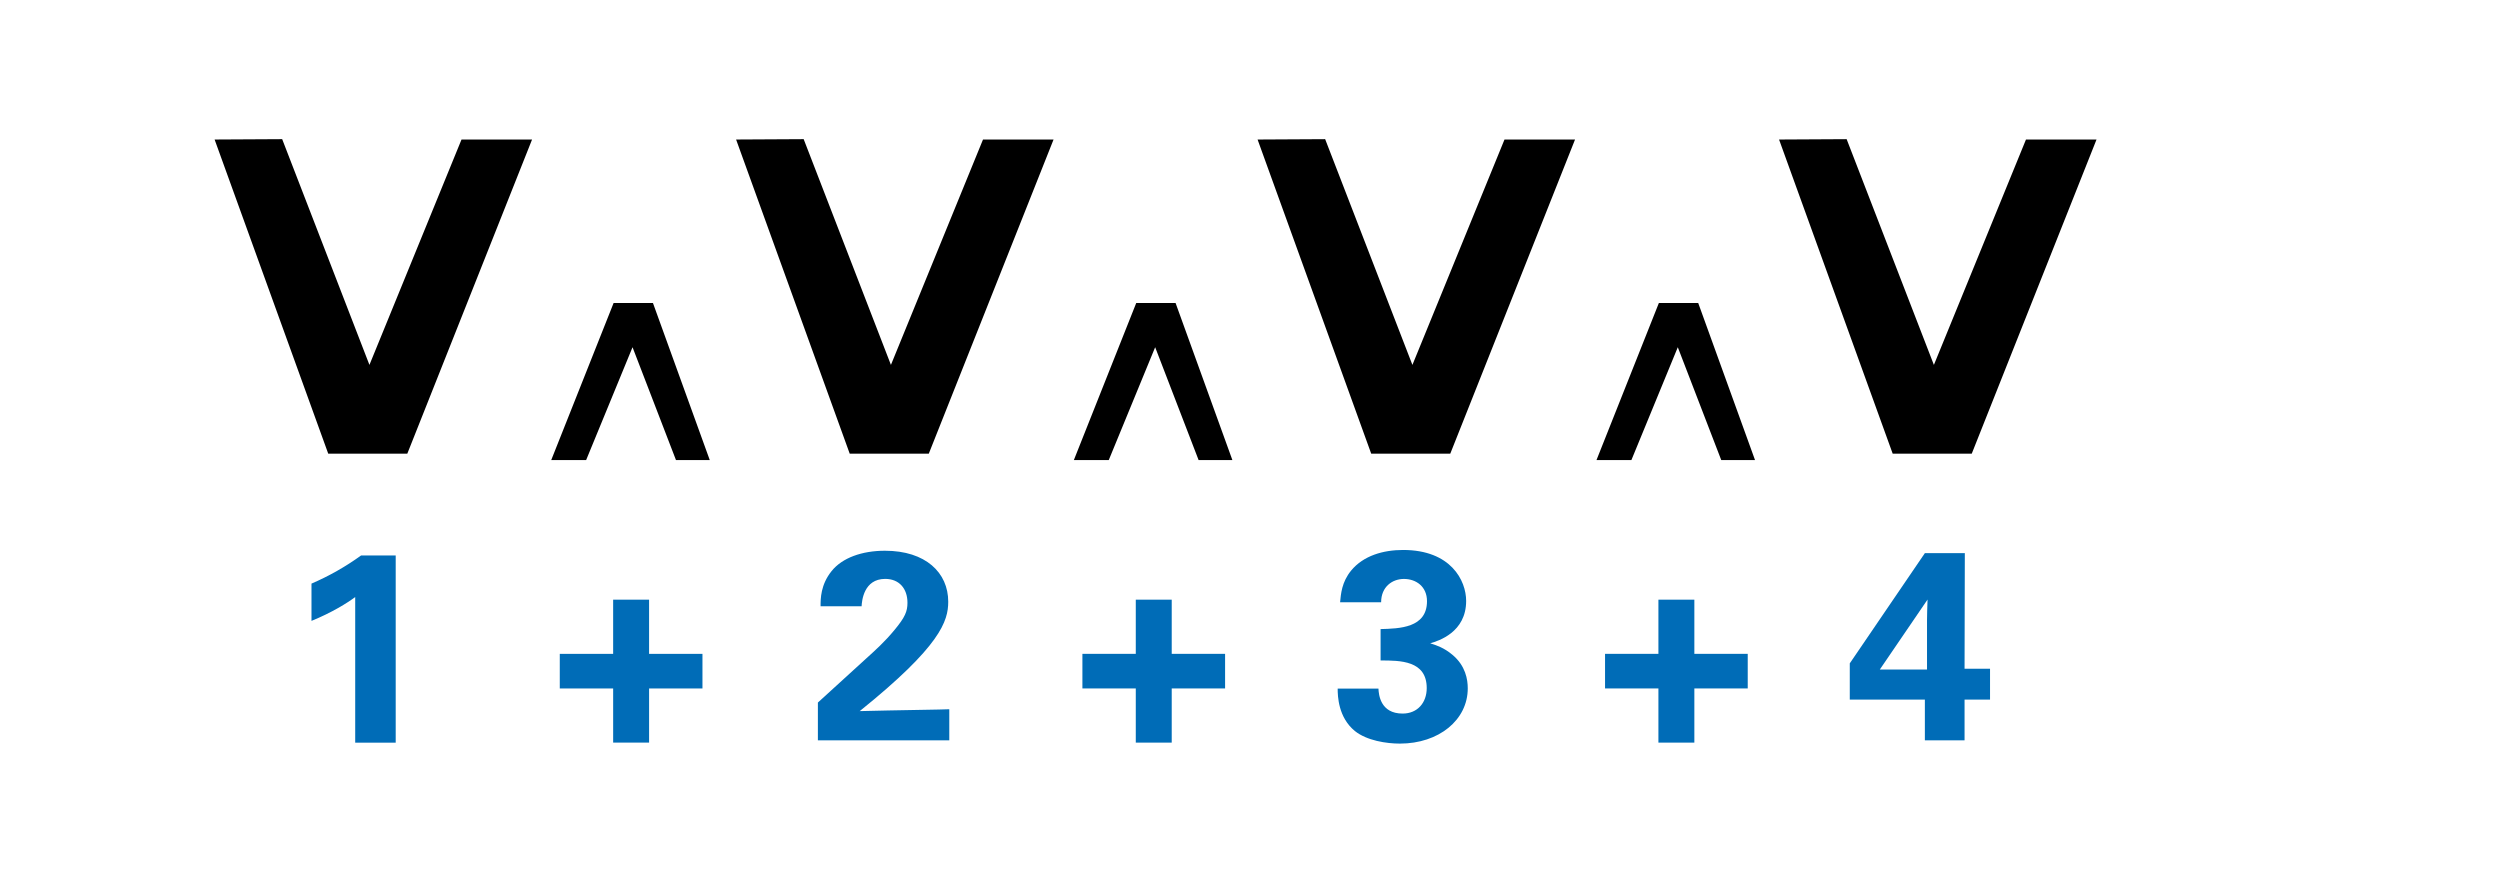 <?xml version="1.0" encoding="utf-8"?>
<!-- Generator: Adobe Illustrator 14.0.0, SVG Export Plug-In . SVG Version: 6.00 Build 43363)  -->
<!DOCTYPE svg PUBLIC "-//W3C//DTD SVG 1.1//EN" "http://www.w3.org/Graphics/SVG/1.1/DTD/svg11.dtd">
<svg version="1.1" xmlns="http://www.w3.org/2000/svg" xmlns:xlink="http://www.w3.org/1999/xlink" x="0px" y="0px"
	 width="242.362px" height="85.039px" viewBox="0 0 242.362 85.039" enable-background="new 0 0 242.362 85.039"
	 xml:space="preserve">
<g id="main">
	<g id="_x30_8_Rest2">
		<g id="_x34___x5E__copy">
		</g>
		<g id="_x34__V_copy_2">
		</g>
		<g id="_x33___x5E__copy">
		</g>
		<g id="_x33__V_copy_2">
		</g>
		<g id="_x32___x5E__copy">
		</g>
		<g id="_x32__V_copy_2">
		</g>
		<g id="_x31___x5E__copy">
		</g>
		<g id="_x31__V_copy_2">
		</g>
	</g>
	<g id="_x30_7_V_Black_dot">
		<g id="_x34__V_copy">
		</g>
		<g id="_x33__V_copy">
		</g>
		<g id="_x32__V_copy">
		</g>
		<g id="_x31__V_copy">
		</g>
	</g>
	<g id="_x30_6_Rest">
		<g id="_x34__rest">
		</g>
		<g id="_x33__rest">
		</g>
		<g id="_x32__rest">
		</g>
		<g id="_x31__rest">
		</g>
	</g>
	<g id="_x30_5_V_Shade">
		<g id="_x34___x5E__9_">
		</g>
		<g id="_x34__V_5_">
		</g>
		<g id="_x33___x5E__9_">
		</g>
		<g id="_x33__V_5_">
		</g>
		<g id="_x32___x5E__9_">
		</g>
		<g id="_x32__V_5_">
		</g>
		<g id="_x31___x5E__9_">
		</g>
		<g id="_x31__V_5_">
		</g>
	</g>
	<g id="_x30_4_Music_Note">
		<g id="_x34___x5E__3_">
		</g>
		<g id="_x34__x2669_">
		</g>
		<g id="_x33___x5E__3_">
		</g>
		<g id="_x33__x2669_">
		</g>
		<g id="_x32___x5E__3_">
		</g>
		<g id="_x32__x2669_">
		</g>
		<g id="_x31___x5E__3_">
		</g>
		<g id="_x31__x2669_">
		</g>
	</g>
	<g id="_x30_3_V_White__x2B__Dot">
		<g id="_x34___x5E__7_">
		</g>
		<g id="_x34__V_4_">
		</g>
		<g id="_x33___x5E__7_">
		</g>
		<g id="_x33__V_4_">
		</g>
		<g id="_x32___x5E__7_">
		</g>
		<g id="_x32__V_4_">
		</g>
		<g id="_x31___x5E__7_">
		</g>
		<g id="_x31__V_4_">
		</g>
	</g>
	<g id="_x30_2_V_White">
		<g id="_x34___x5E__4_">
		</g>
		<g id="_x34__V">
		</g>
		<g id="_x33___x5E__2_">
		</g>
		<g id="_x33__V">
		</g>
		<g id="_x32___x5E__4_">
		</g>
		<g id="_x32__V">
		</g>
		<g id="_x31___x5E__2_">
		</g>
		<g id="_x31__V">
		</g>
	</g>
	<g id="_x30_1_V_Black">
		<g id="_x34___x5E__1_">
		</g>
		<g id="_x34__V_1_">
			<g>
				<path fill="#006CB7" d="M179.326,67.82v-3.51l7.28-10.686h3.874l-0.026,11.206h2.47v2.99h-2.47v3.952h-3.848V67.82H179.326z
					 M182.238,64.908h4.576v-4.784c0-0.234,0.026-1.534,0.052-2.002L182.238,64.908z"/>
			</g>
			<g>
				<path d="M183.486,43.979l-11.015-30.452l6.551-0.036l8.459,21.885l8.927-21.849h6.839l-12.095,30.452H183.486z"/>
			</g>
		</g>
		<g id="_x33___x5E__1_">
			<g>
				<path fill="#006CB7" d="M160.775,66.741h-5.174v-3.354h5.174v-5.252h3.484v5.252h5.174v3.354h-5.174v5.252h-3.484V66.741z"/>
			</g>
			<g>
				<path d="M164.634,29.377l5.507,15.226h-3.275l-4.212-10.942l-4.499,10.942h-3.384l6.047-15.226H164.634z"/>
			</g>
		</g>
		<g id="_x33__V_1_">
			<g>
				<path fill="#006CB7" d="M133.634,66.759c0.026,0.572,0.182,2.418,2.34,2.418c1.456,0,2.34-1.066,2.34-2.47
					c0-2.678-2.574-2.678-4.473-2.678v-3.042c1.82-0.052,4.499-0.104,4.499-2.704c0-1.43-1.066-2.158-2.236-2.158
					c-1.118,0-2.21,0.754-2.21,2.262h-3.978c0.078-0.806,0.156-1.95,1.066-3.068c1.196-1.456,3.12-2.002,5.044-2.002
					c4.628,0,6.11,2.964,6.11,4.94c0,3.042-2.678,3.874-3.484,4.108c0.572,0.182,1.326,0.416,2.158,1.118
					c1.274,1.066,1.482,2.392,1.482,3.25c0,3.068-2.808,5.356-6.579,5.356c-1.3,0-3.198-0.286-4.368-1.222
					c-1.612-1.326-1.664-3.38-1.664-4.108H133.634z"/>
			</g>
			<g>
				<path d="M132.931,43.979l-11.015-30.452l6.551-0.036l8.459,21.885l8.927-21.849h6.839l-12.095,30.452H132.931z"/>
			</g>
		</g>
		<g id="_x32___x5E__1_">
			<g>
				<path fill="#006CB7" d="M110.108,66.741h-5.174v-3.354h5.174v-5.252h3.484v5.252h5.174v3.354h-5.174v5.252h-3.484V66.741z"/>
			</g>
			<g>
				<path d="M113.967,29.377l5.507,15.226h-3.275l-4.212-10.942l-4.499,10.942h-3.384l6.047-15.226H113.967z"/>
			</g>
		</g>
		<g id="_x32__V_1_">
			<g>
				<path fill="#006CB7" d="M79.29,68.108l4.706-4.291c0.832-0.754,1.769-1.586,2.73-2.756c1.014-1.222,1.248-1.794,1.248-2.626
					c0-1.378-0.806-2.314-2.158-2.314c-2.08,0-2.262,2.132-2.288,2.652H79.55c0-0.728,0-2.08,1.066-3.406
					c1.04-1.3,2.964-1.976,5.174-1.976c3.952,0,6.136,2.132,6.136,4.94c0,1.872-0.728,4.29-8.581,10.608
					c2.626-0.052,2.938-0.078,4.992-0.104c2.782-0.052,3.094-0.052,3.692-0.078v3.016H79.29V68.108z"/>
			</g>
			<g>
				<path d="M82.375,43.979L71.361,13.526l6.551-0.036l8.459,21.885l8.927-21.849h6.839L90.042,43.979H82.375z"/>
			</g>
		</g>
		<g id="_x31___x5E_">
			<g>
				<path fill="#006CB7" d="M59.441,66.741h-5.174v-3.354h5.174v-5.252h3.484v5.252H68.1v3.354h-5.174v5.252h-3.484V66.741z"/>
			</g>
			<g>
				<path d="M63.301,29.377l5.507,15.226h-3.275l-4.212-10.942l-4.499,10.942h-3.384l6.047-15.226H63.301z"/>
			</g>
		</g>
		<g id="_x31__V_1_">
			<g>
				<path fill="#006CB7" d="M30.197,56.578c1.69-0.728,3.302-1.638,4.81-2.73h3.354v18.149h-3.926V57.878
					c-0.754,0.572-2.262,1.508-4.238,2.314V56.578z"/>
			</g>
			<g>
				<path d="M31.82,43.979L20.805,13.526l6.551-0.036l8.459,21.885l8.927-21.849h6.839L39.487,43.979H31.82z"/>
			</g>
		</g>
	</g>
</g>
<g id="en-us">
</g>
</svg>
